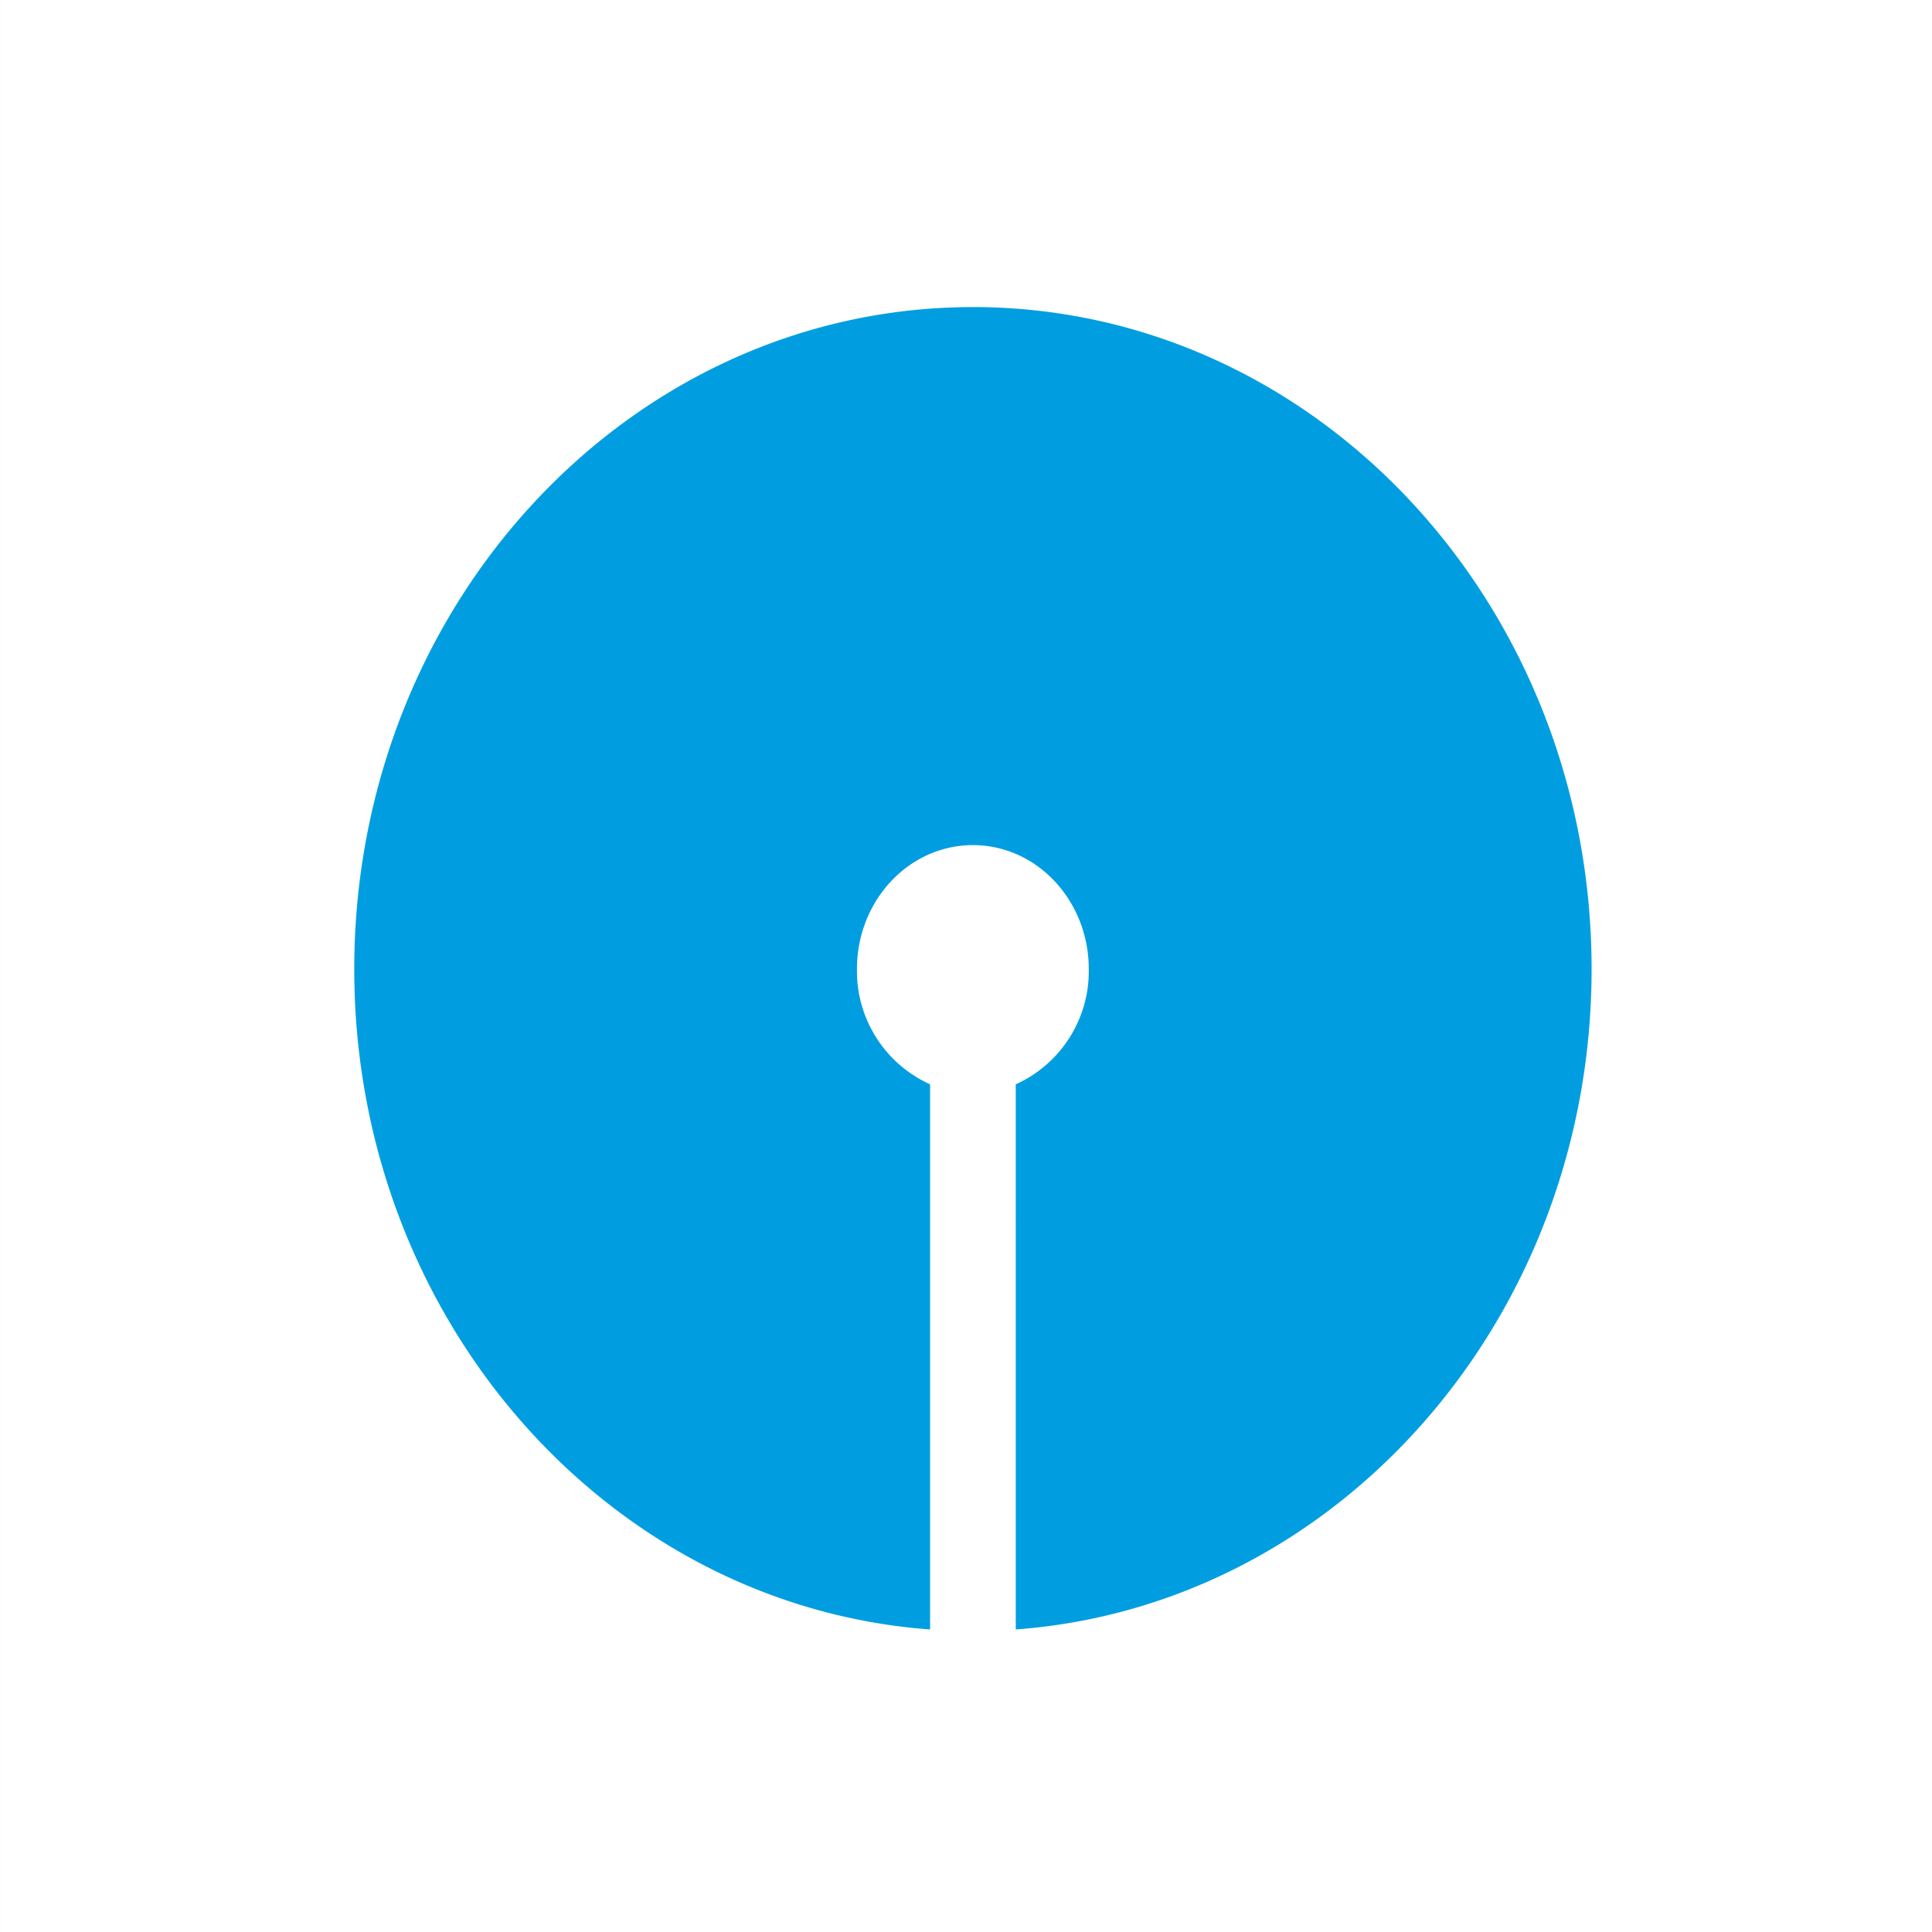 <svg xmlns="http://www.w3.org/2000/svg" width="177" height="177" viewBox="0 0 177 177">
  <rect x="0" y="0" width="177" height="177" fill="#333333" stroke="none"/>
  <g id="Group_9921" data-name="Group 9921" transform="translate(0.138 0.16)">
    <rect id="Rectangle_380" data-name="Rectangle 380" width="177" height="177" transform="translate(-0.137 -0.16)" fill="#fff"/>
    <path id="Path_616" data-name="Path 616" d="M100.415,444.633c31.3,0,56.676,27.155,56.676,60.65,0,32.067-23.3,58.336-52.755,60.5V515.841a11.364,11.364,0,0,0,6.689-10.558c0-6.275-4.759-11.357-10.61-11.357-5.869,0-10.628,5.083-10.628,11.357a11.382,11.382,0,0,0,6.7,10.558v49.943c-29.474-2.166-52.755-28.434-52.755-60.5,0-33.5,25.382-60.65,56.681-60.65" transform="translate(-11.415 -416.661)" fill="#009ee0" fill-rule="evenodd"/>
  </g>
</svg>
